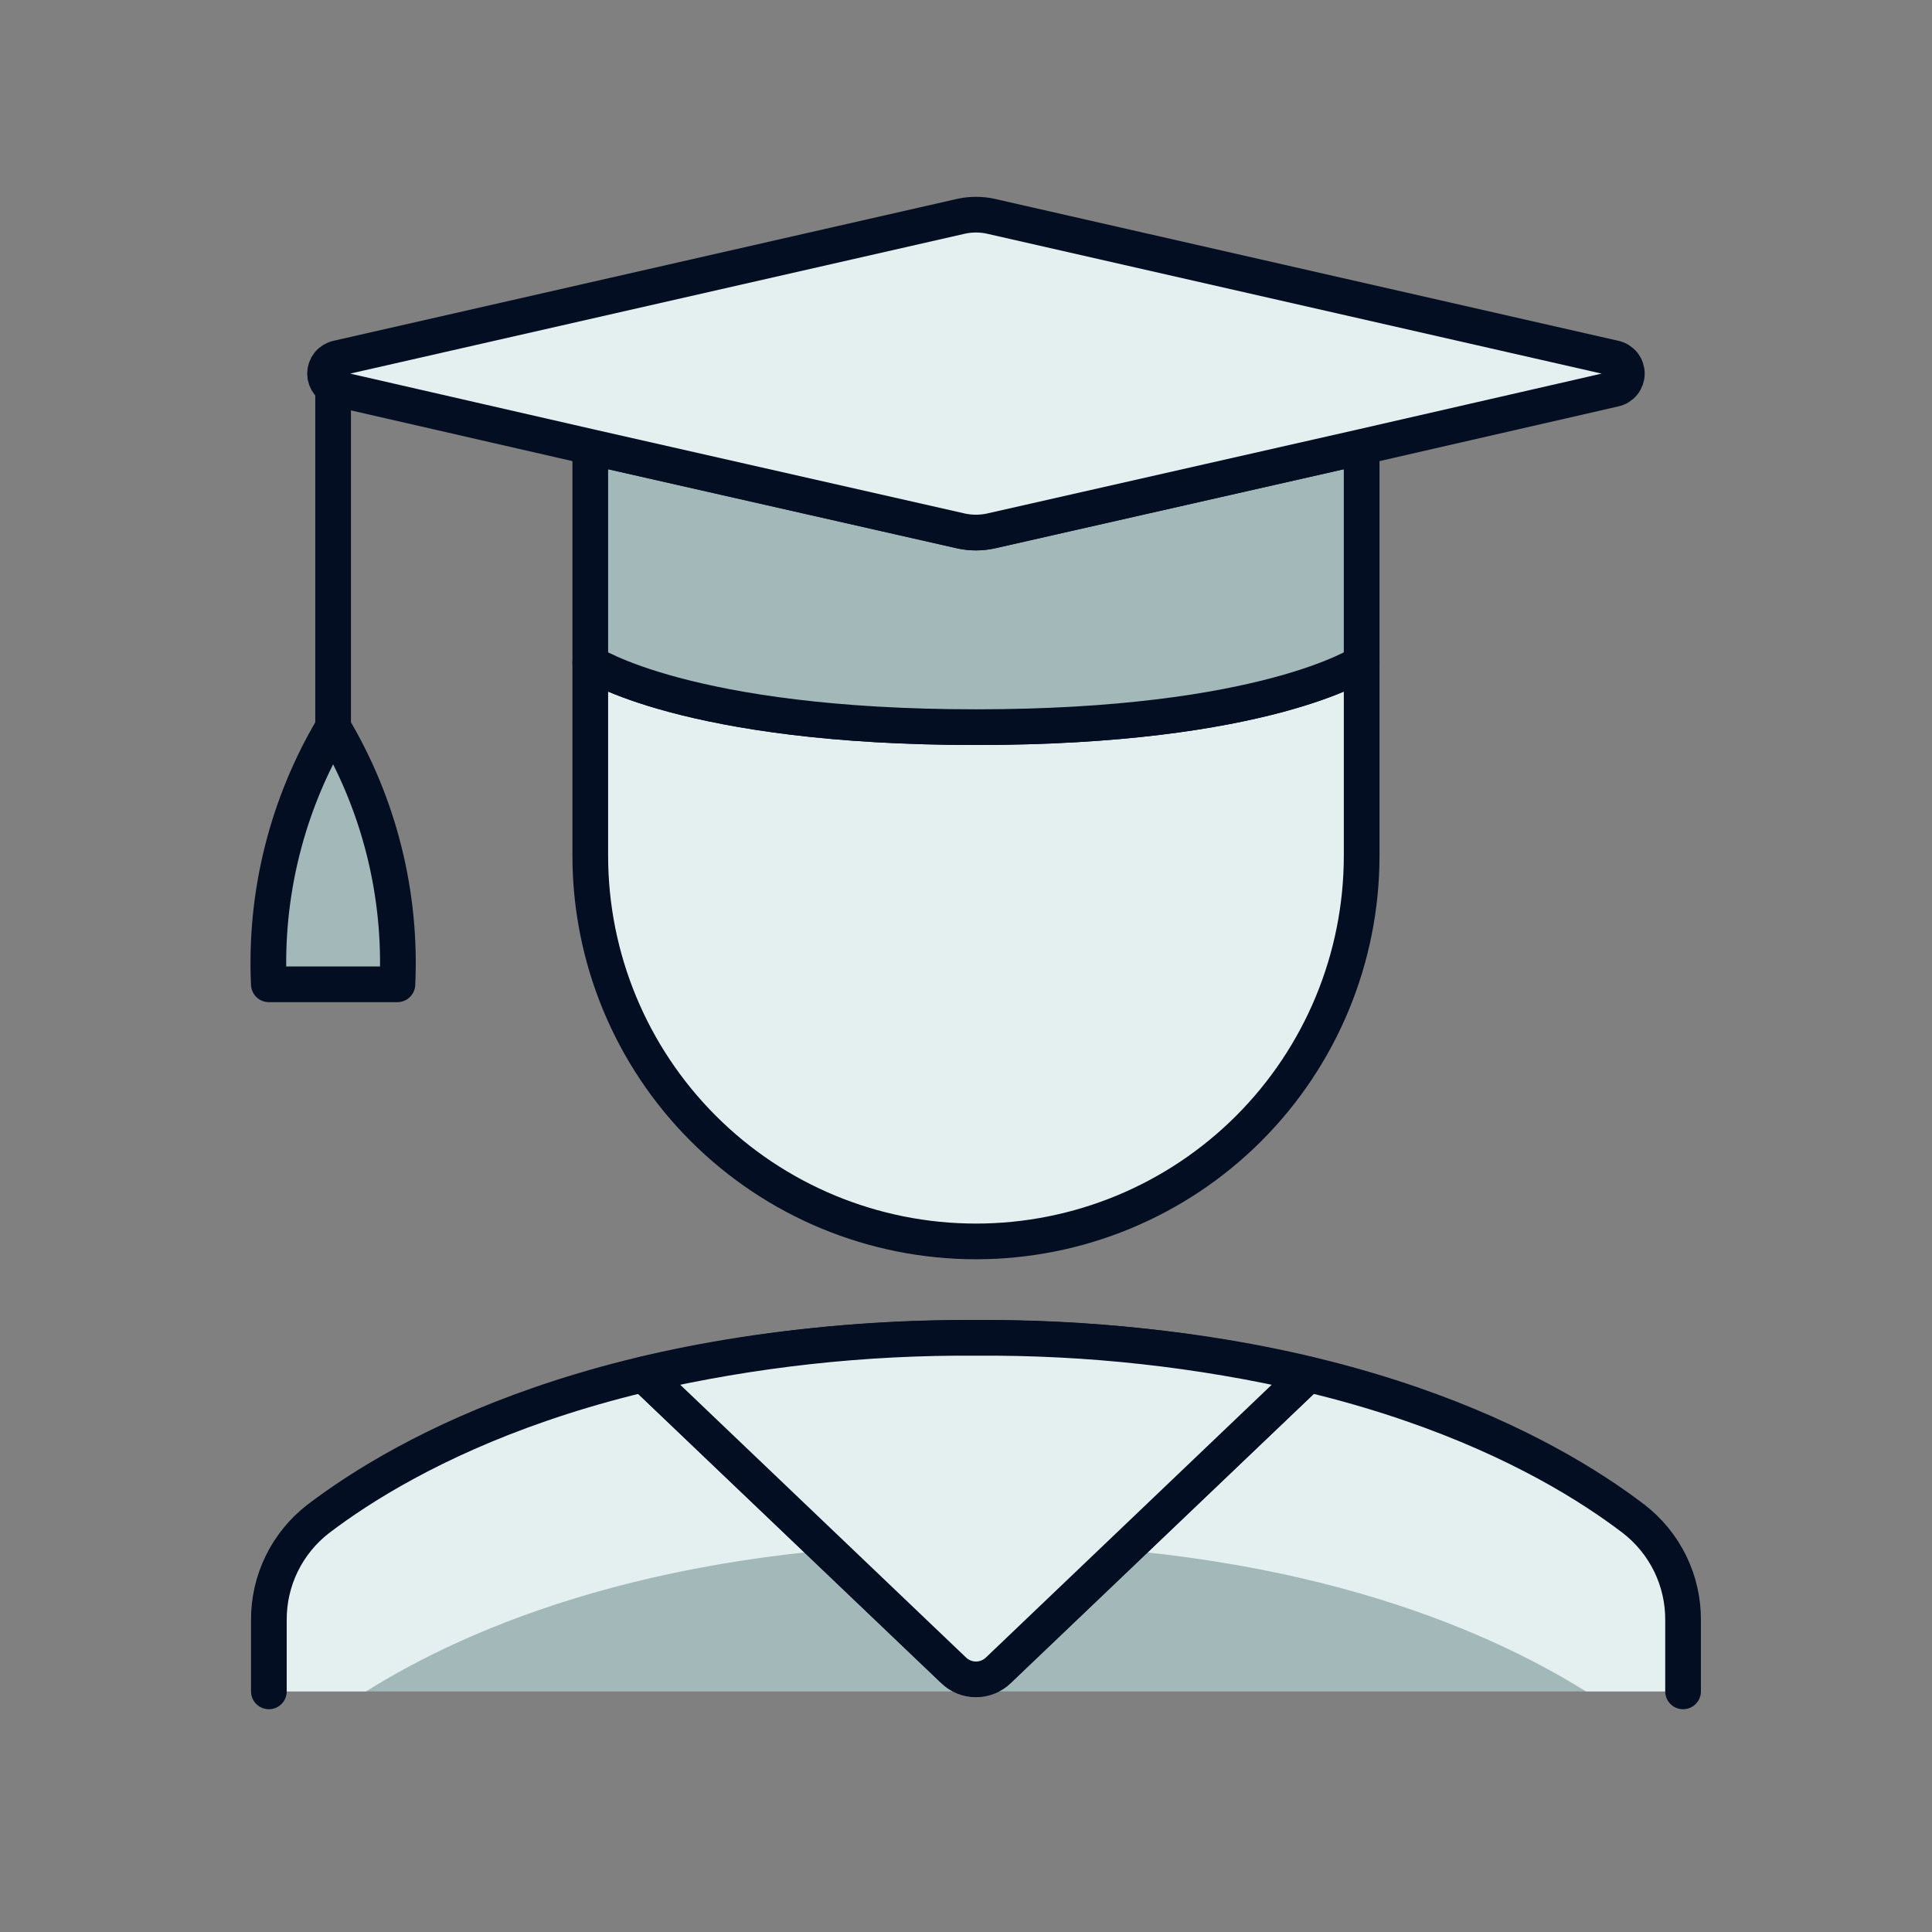 <svg width="72" height="72" viewBox="0 0 72 72" fill="none" xmlns="http://www.w3.org/2000/svg">
<rect x="0" y="0" width="72" height="72" fill="#808080" stroke="none"/>
<path d="M50.745 24.703V31.89C50.745 35.703 49.231 39.358 46.536 42.054C43.84 44.75 40.184 46.264 36.372 46.264C32.56 46.264 28.904 44.75 26.208 42.054C23.512 39.358 21.998 35.703 21.998 31.89V24.703C21.998 24.703 25.591 27.099 36.372 27.099C47.152 27.099 50.745 24.703 50.745 24.703Z" fill="#E4F0F0" stroke="#030E23" stroke-width="1.33" stroke-linecap="round" stroke-linejoin="round"/>
<path d="M50.745 16.654V24.703C50.745 24.703 47.152 27.099 36.372 27.099C25.591 27.099 21.998 24.703 21.998 24.703V16.654L35.845 19.793C36.192 19.864 36.551 19.864 36.899 19.793L50.745 16.654Z" fill="#A2B8B9" stroke="#030E23" stroke-width="1.33" stroke-linecap="round" stroke-linejoin="round"/>
<path d="M60.159 14.498L50.745 16.654L36.898 19.793C36.55 19.864 36.191 19.864 35.844 19.793L21.997 16.654L12.582 14.498C12.45 14.471 12.331 14.399 12.245 14.294C12.16 14.189 12.113 14.058 12.113 13.923C12.113 13.788 12.16 13.657 12.245 13.552C12.331 13.447 12.45 13.375 12.582 13.348L35.844 8.054C36.191 7.982 36.55 7.982 36.898 8.054L60.159 13.348C60.292 13.375 60.411 13.447 60.496 13.552C60.582 13.657 60.628 13.788 60.628 13.923C60.628 14.058 60.582 14.189 60.496 14.294C60.411 14.399 60.292 14.471 60.159 14.498Z" fill="#E4F0F0" stroke="#030E23" stroke-width="1.33" stroke-linecap="round" stroke-linejoin="round"/>
<path d="M12.414 14.441V27.094" stroke="#030E23" stroke-width="1.33" stroke-linecap="round" stroke-linejoin="round"/>
<path d="M14.81 36.682C14.967 33.322 14.134 29.99 12.414 27.099C10.695 29.99 9.862 33.322 10.019 36.682H14.81Z" fill="#A2B8B9" stroke="#030E23" stroke-width="1.33" stroke-linecap="round" stroke-linejoin="round"/>
<path d="M62.723 63.033V60.384C62.728 59.654 62.565 58.932 62.245 58.276C61.925 57.62 61.457 57.047 60.879 56.601C57.693 54.17 50.099 49.858 36.371 49.858C22.645 49.858 15.062 54.17 11.864 56.601C11.286 57.047 10.819 57.62 10.498 58.276C10.178 58.932 10.015 59.654 10.02 60.384V63.033" fill="#A2B8B9"/>
<path d="M60.879 56.599C57.693 54.17 50.098 49.858 36.371 49.858C22.645 49.858 15.062 54.17 11.864 56.599C11.286 57.045 10.819 57.619 10.499 58.276C10.179 58.932 10.015 59.654 10.02 60.384V63.033H13.642C17.518 60.604 24.726 57.523 36.371 57.523C48.017 57.523 55.225 60.616 59.101 63.033H62.723V60.384C62.728 59.654 62.564 58.932 62.244 58.276C61.924 57.619 61.457 57.045 60.879 56.599Z" fill="#E4F0F0"/>
<path d="M48.757 51.221L37.198 62.241C36.975 62.453 36.679 62.571 36.372 62.571C36.064 62.571 35.768 62.453 35.545 62.241L23.986 51.221" stroke="#030E23" stroke-width="1.33" stroke-linecap="round" stroke-linejoin="round"/>
<path d="M62.723 63.033V60.384C62.728 59.654 62.565 58.932 62.245 58.276C61.925 57.62 61.457 57.047 60.879 56.601C57.693 54.17 50.099 49.858 36.371 49.858C22.645 49.858 15.062 54.17 11.864 56.601C11.286 57.047 10.819 57.62 10.498 58.276C10.178 58.932 10.015 59.654 10.02 60.384V63.033" stroke="#030E23" stroke-width="1.33" stroke-linecap="round" stroke-linejoin="round"/>
<path d="M48.757 51.223L37.21 62.243C36.986 62.462 36.685 62.585 36.372 62.585C36.058 62.585 35.757 62.462 35.533 62.243L23.986 51.223C28.047 50.284 32.204 49.826 36.372 49.858C40.539 49.826 44.696 50.284 48.757 51.223Z" fill="#E4F0F0" stroke="#030E23" stroke-width="1.33" stroke-linecap="round" stroke-linejoin="round"/>
</svg>
